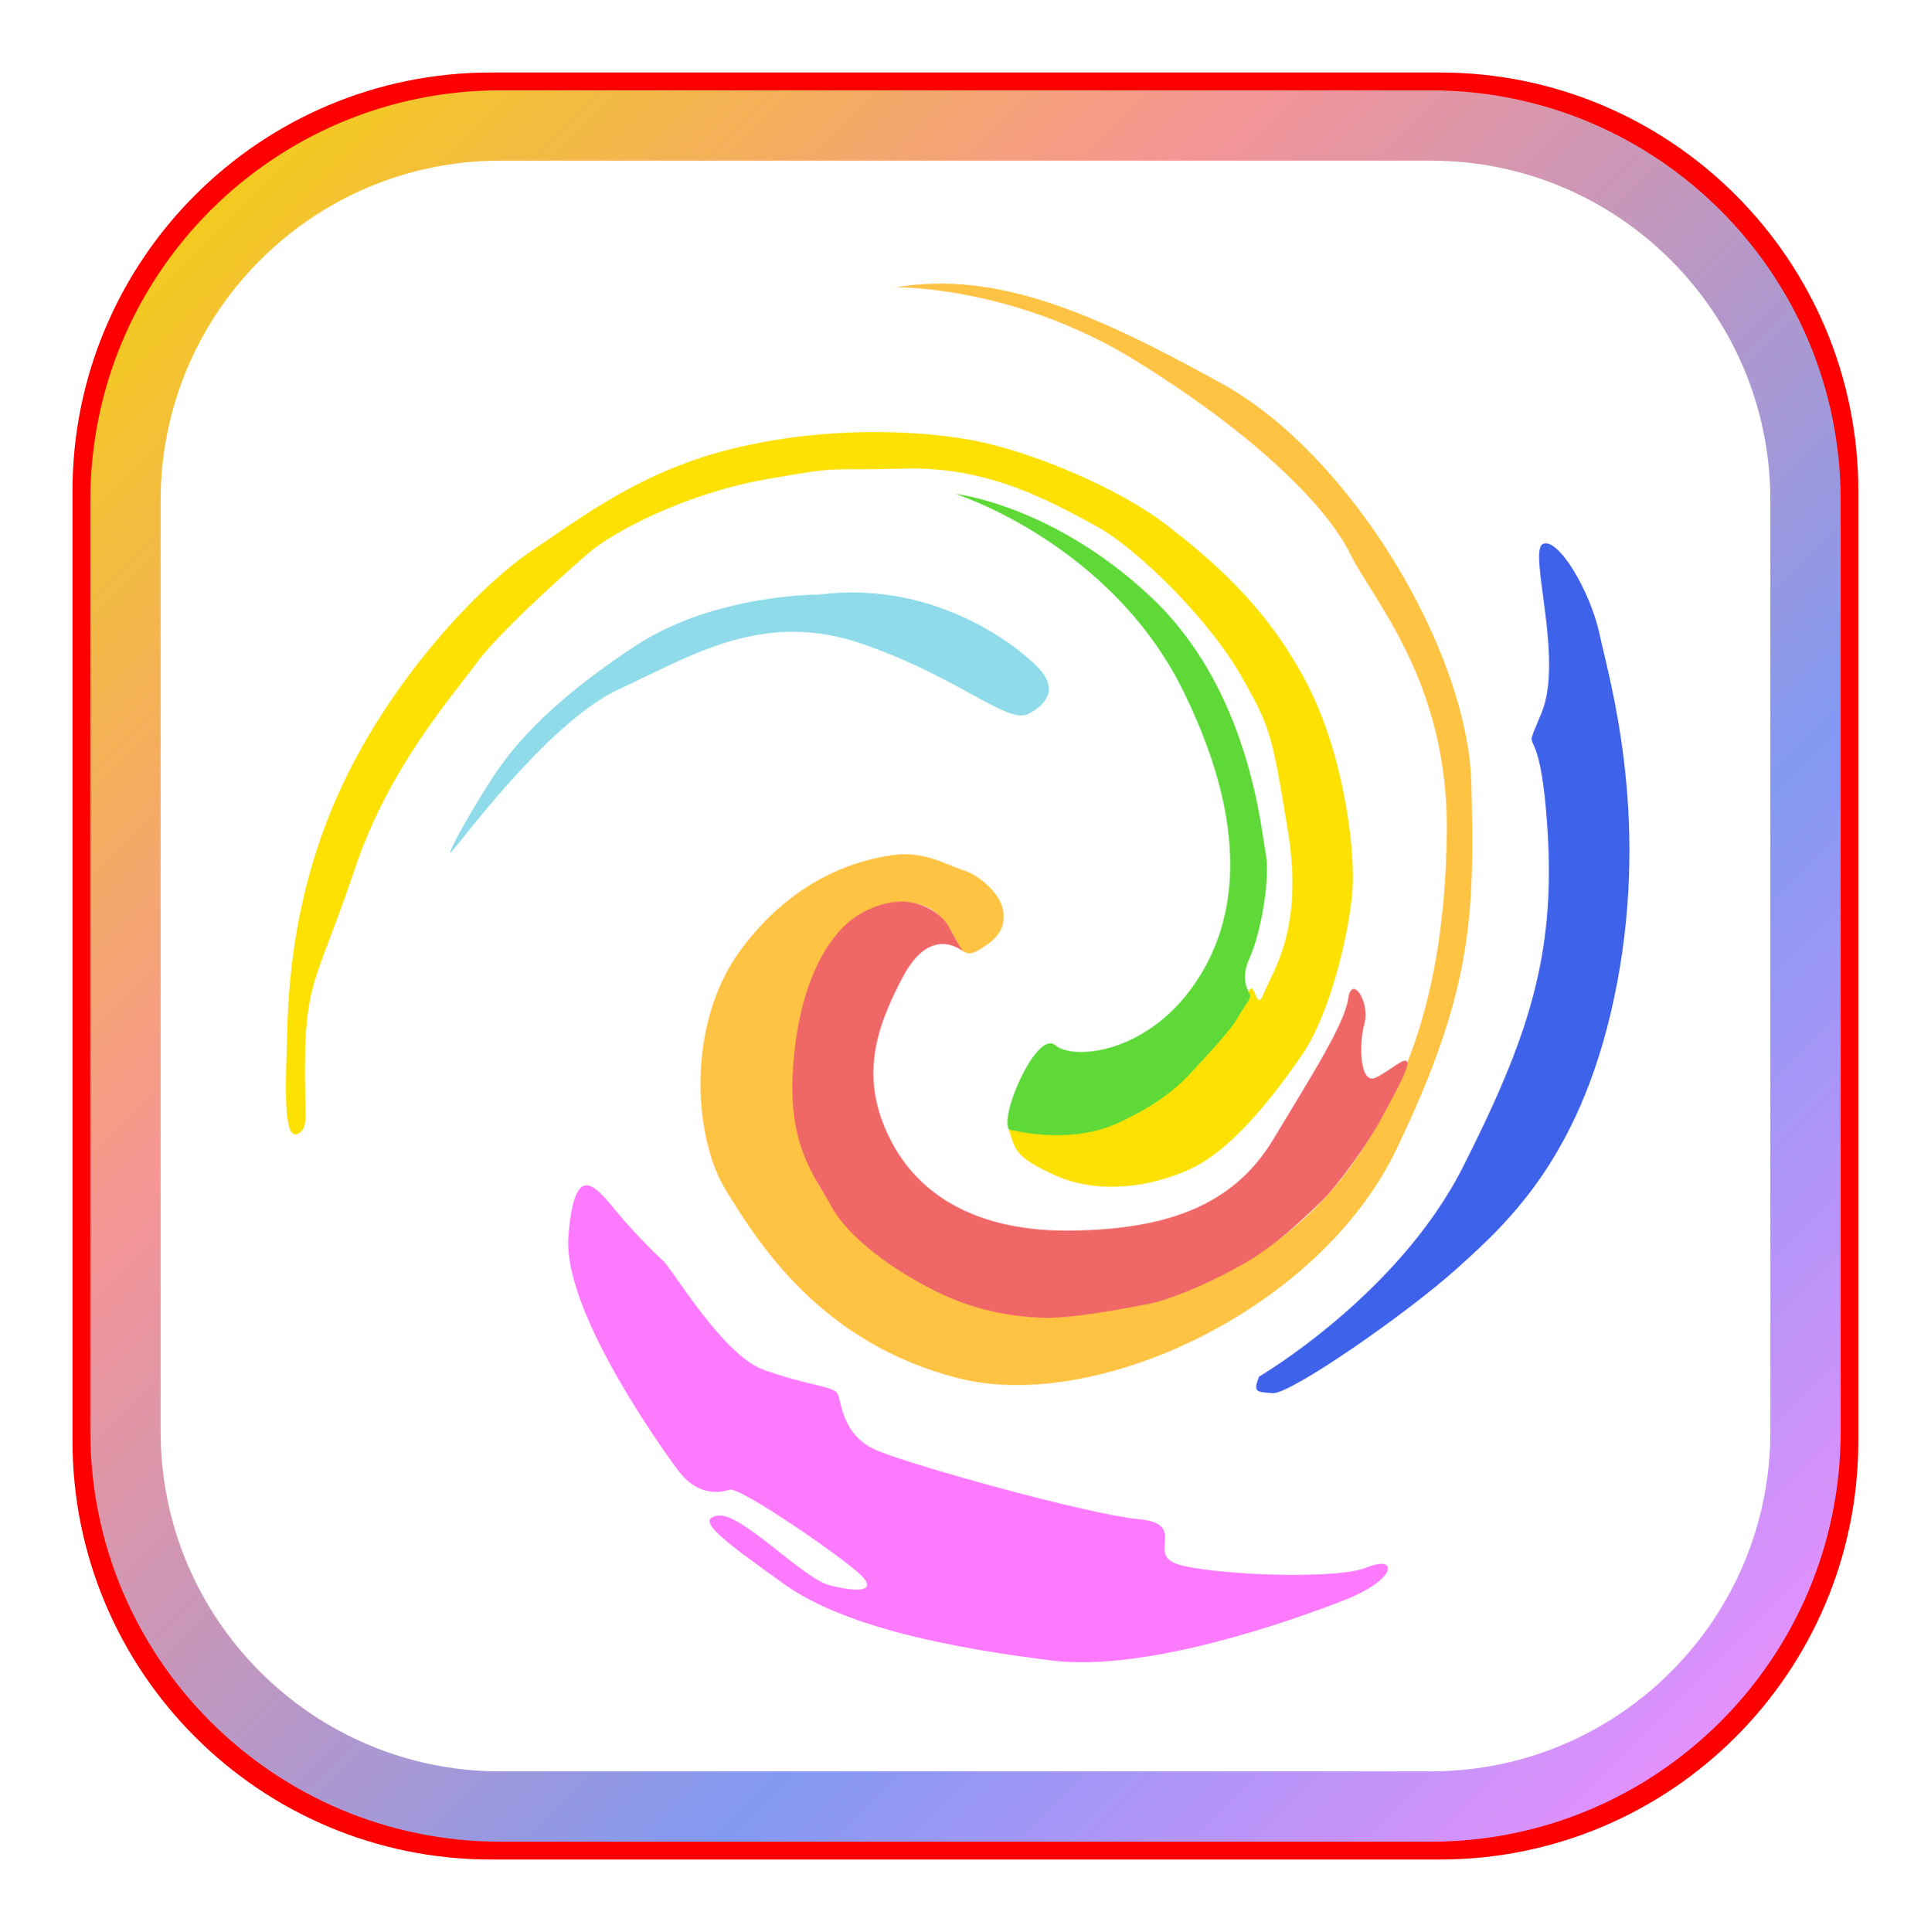 <svg width="2455" height="2456" xmlns="http://www.w3.org/2000/svg" xmlns:xlink="http://www.w3.org/1999/xlink" xml:space="preserve" overflow="hidden"><defs><filter id="fx0" x="-10%" y="-10%" width="120%" height="120%" filterUnits="userSpaceOnUse" primitiveUnits="userSpaceOnUse"><feComponentTransfer color-interpolation-filters="sRGB"><feFuncR type="discrete" tableValues="0 0"/><feFuncG type="discrete" tableValues="0 0"/><feFuncB type="discrete" tableValues="0 0"/><feFuncA type="linear" slope="0.051" intercept="0"/></feComponentTransfer><feGaussianBlur stdDeviation="7.642 7.639"/></filter><clipPath id="clip1"><path d="M1609.15 169.5C1345.9 169.5 1132.5 382.903 1132.5 646.149L1132.5 1829.85C1132.5 2093.1 1345.9 2306.5 1609.15 2306.5L2791.85 2306.5C3055.1 2306.5 3268.5 2093.1 3268.5 1829.85L3268.5 646.149C3268.5 382.903 3055.1 169.5 2791.85 169.5ZM973 10 3428 10 3428 2466 973 2466Z" fill-rule="evenodd" clip-rule="evenodd"/></clipPath><linearGradient x1="1087.31" y1="125.313" x2="3313.69" y2="2350.69" gradientUnits="userSpaceOnUse" spreadMethod="reflect" id="stroke2"><stop offset="0" stop-color="#F2D802"/><stop offset="0.33" stop-color="#F59595"/><stop offset="0.68" stop-color="#8299F2"/><stop offset="1" stop-color="#FD8EFF"/></linearGradient></defs><g transform="translate(-973 -10)"><g clip-path="url(#clip1)"><g filter="url(#fx0)" transform="matrix(3.998 0 0 4 973 10)"><g transform="translate(-2.84217e-14 0)"><path d="M34.549 156.078C34.549 88.95 88.989 34.532 156.144 34.532L457.856 34.532C525.011 34.532 579.451 88.95 579.451 156.078L579.451 457.922C579.451 525.05 525.011 579.467 457.856 579.467L156.144 579.467C88.989 579.467 34.549 525.05 34.549 457.922Z" stroke="#FF0000" stroke-width="23" stroke-miterlimit="8" fill="#FFFFFF" fill-rule="evenodd"/></g></g></g><path d="M1132.5 646.149C1132.5 382.903 1345.9 169.5 1609.15 169.5L2791.85 169.5C3055.1 169.5 3268.5 382.903 3268.5 646.149L3268.5 1829.85C3268.5 2093.1 3055.1 2306.5 2791.85 2306.5L1609.15 2306.5C1345.9 2306.5 1132.5 2093.1 1132.5 1829.85Z" stroke="url(#stroke2)" stroke-width="89.375" stroke-miterlimit="8" fill="#FFFFFF" fill-rule="evenodd"/><g><g><path d="M1236.24 437.842C1236.24 437.842 1386.1 435.724 1540.12 531.009 1694.15 626.294 1783.65 717.344 1812.79 776.632 1841.93 835.92 1937.67 939.675 1935.59 1130.24 1933.51 1320.81 1889.8 1447.86 1814.87 1553.73 1739.94 1659.6 1604.65 1740.07 1442.3 1744.3 1279.95 1748.54 1175.88 1642.66 1140.49 1583.38 1105.11 1524.09 1090.54 1397.04 1134.25 1305.99 1177.96 1214.94 1246.64 1214.94 1269.54 1223.41 1292.44 1231.88 1298.68 1244.59 1311.17 1267.88 1323.66 1291.17 1331.98 1286.93 1350.72 1274.23 1369.45 1261.53 1375.69 1246.7 1371.53 1227.65 1367.37 1208.59 1342.39 1185.3 1321.58 1178.95 1300.76 1172.59 1271.62 1153.54 1229.99 1159.89 1188.37 1166.24 1107.19 1187.42 1038.5 1280.58 969.817 1373.75 978.142 1517.74 1019.77 1585.49 1061.4 1653.25 1140.49 1780.3 1315.33 1824.76 1490.17 1869.23 1773.24 1737.95 1871.07 1534.67 1968.89 1331.4 1970.98 1236.12 1966.81 1068.84 1962.65 901.561 1814.87 651.703 1650.44 560.653 1486.01 469.603 1363.2 416.667 1236.24 437.842Z" fill="#FFC344" transform="matrix(1.001 0 0 1 874.897 -62.693)"/><path d="M1323.23 1283.72C1323.23 1283.72 1282.02 1244.79 1245.23 1313.67 1208.43 1382.54 1190.77 1443.93 1227.57 1518.79 1264.36 1593.65 1340.89 1638.57 1458.64 1637.07 1576.38 1635.57 1663.22 1607.13 1714.73 1521.79 1766.24 1436.44 1805.98 1373.56 1810.39 1342.11 1814.81 1310.67 1838.36 1346.61 1831 1373.56 1823.64 1400.51 1825.11 1452.91 1845.72 1442.43 1866.32 1431.95 1882.51 1415.48 1885.45 1422.97 1888.4 1430.45 1861.91 1476.87 1849.4 1500.07 1836.89 1523.28 1797.88 1579.43 1775.07 1601.14 1752.26 1622.85 1720.61 1653.54 1683.08 1676 1645.55 1698.46 1587.42 1724.66 1555.04 1730.65 1522.66 1736.64 1457.9 1749.37 1421.11 1747.87 1384.31 1746.37 1337.22 1739.64 1284.97 1713.43 1232.72 1687.23 1176.06 1646.81 1153.98 1606.38 1131.9 1565.95 1098.05 1529.27 1105.41 1427.46 1112.77 1325.64 1145.88 1273.24 1170.9 1249.28 1195.92 1225.33 1232.72 1214.85 1257 1220.09 1281.29 1225.33 1296.74 1239.55 1302.63 1250.03 1308.52 1260.51 1318.08 1279.98 1323.23 1283.72Z" fill="#F06767" transform="matrix(1.001 0 0 1 874.897 -62.693)"/><path d="M1697.07 1822.73C1697.07 1822.73 1873.68 1719.42 1956.1 1556.22 2038.52 1393.02 2073.84 1288.21 2063.54 1128.01 2053.24 967.801 2028.22 1047.16 2056.18 978.281 2084.14 909.408 2038.52 773.158 2057.65 764.174 2076.79 755.19 2118 824.064 2129.77 879.463 2141.54 934.861 2193.06 1105.55 2151.85 1322.65 2110.64 1539.75 2013.5 1626.59 1948.74 1684.99 1883.98 1743.38 1736.8 1845.19 1714.73 1843.69 1692.65 1842.2 1689.71 1842.2 1697.07 1822.73Z" fill="#3F62EB" transform="matrix(1.001 0 0 1 874.897 -62.693)"/><path d="M1379.16 1508.31C1379.16 1508.31 1473.36 1529.27 1545.47 1484.35 1617.59 1439.44 1673.52 1366.07 1682.35 1337.62 1691.18 1309.17 1692.65 1363.08 1702.95 1336.13 1713.26 1309.18 1754.47 1255.27 1733.86 1129.51 1713.26 1003.74 1711.78 997.747 1673.52 930.37 1635.25 862.994 1544 770.164 1488.07 740.219 1432.15 710.274 1354.14 665.356 1246.7 668.351 1139.26 671.345 1174.58 663.859 1071.56 681.826 968.535 699.793 875.812 749.202 844.905 776.153 813.998 803.104 731.578 876.469 702.142 916.895 672.707 957.321 591.759 1048.65 549.077 1175.92 506.396 1303.19 488.734 1316.66 485.791 1400.51 482.847 1484.35 493.149 1506.81 475.488 1514.3 457.827 1521.79 460.77 1451.42 462.242 1402.01 463.714 1352.6 463.714 1223.83 528.472 1080.1 593.231 936.359 708.029 816.579 772.788 773.158 837.546 729.738 912.607 671.345 1028.88 642.897 1145.15 614.449 1261.42 618.941 1333.54 632.417 1405.65 645.892 1517.51 692.307 1577.85 738.722 1638.2 785.136 1704.43 842.032 1754.47 934.862 1804.51 1027.69 1817.75 1145.97 1816.28 1195.38 1814.81 1244.79 1789.79 1358.59 1751.52 1413.98 1713.26 1469.38 1661.74 1535.26 1608.76 1559.22 1555.78 1583.17 1491.02 1590.66 1438.03 1566.7 1385.05 1542.75 1387.99 1533.76 1379.16 1508.31Z" fill="#FCE102" transform="matrix(1.001 0 0 1 874.897 -62.693)"/><path d="M1379.16 1508.31C1379.16 1508.31 1453.75 1529.38 1516.71 1500.8 1579.67 1472.21 1603.09 1444.68 1618.18 1428.27 1633.27 1411.86 1661.89 1381.16 1669.69 1366.87 1677.5 1352.58 1685.82 1344.11 1685.82 1338.81 1685.82 1333.52 1671.25 1320.81 1685.3 1290.11 1699.35 1259.41 1711.84 1189 1705.6 1157.24 1699.35 1125.48 1684.78 949.203 1559.9 831.685 1435.01 714.167 1311.17 700.404 1311.17 700.404 1311.17 700.404 1508.9 762.869 1601.53 952.379 1694.15 1141.89 1663.97 1263.64 1604.65 1337.75 1545.33 1411.86 1461.03 1420.33 1438.14 1401.28 1415.24 1382.22 1368.06 1488.3 1379.16 1508.31Z" fill="#5ED938" transform="matrix(1.001 0 0 1 874.897 -62.693)"/><path d="M1138.41 828.509C1138.41 828.509 1005.2 827.451 904.252 894.15 803.304 960.849 754.391 1014.84 726.292 1057.19 698.193 1099.54 665.931 1157.77 670.094 1156.71 674.256 1155.65 791.856 991.552 883.438 949.203 975.02 906.854 1066.6 847.566 1192.53 890.973 1318.45 934.381 1377.77 994.728 1404.83 979.906 1431.89 965.084 1437.09 947.086 1421.48 926.97 1405.87 906.854 1295.56 808.393 1138.41 828.509Z" fill="#8FDBE9" transform="matrix(1.001 0 0 1 874.897 -62.693)"/><path d="M939.099 1674.5C947.93 1679 1014.16 1794.29 1067.14 1813.75 1120.13 1833.21 1155.45 1834.71 1161.34 1843.69 1167.22 1852.68 1165.75 1897.6 1212.85 1917.06 1259.95 1936.52 1480.71 1997.91 1544 2003.9 1607.29 2009.89 1554.3 2047.32 1592.57 2060.8 1630.84 2074.27 1794.2 2081.76 1833.94 2065.29 1873.68 2048.82 1873.68 2080.26 1804.51 2107.21 1735.33 2134.16 1552.83 2198.54 1433.62 2183.57 1314.4 2168.6 1173.11 2143.15 1093.64 2086.25 1014.16 2029.35 980.309 2003.9 1009.74 1999.41 1039.18 1994.92 1117.18 2078.76 1151.04 2087.75 1184.89 2096.73 1212.85 2096.73 1192.25 2075.77 1171.64 2054.81 1037.71 1961.98 1024.46 1966.47 1011.22 1970.96 983.252 1973.96 959.704 1942.51 936.155 1911.07 812.526 1737.39 819.885 1644.56 827.244 1551.73 850.792 1575.69 878.756 1610.12 906.72 1644.56 939.099 1674.5 939.099 1674.5Z" fill="#FD7AFF" transform="matrix(1.001 0 0 1 874.897 -62.693)"/></g></g></g></svg>